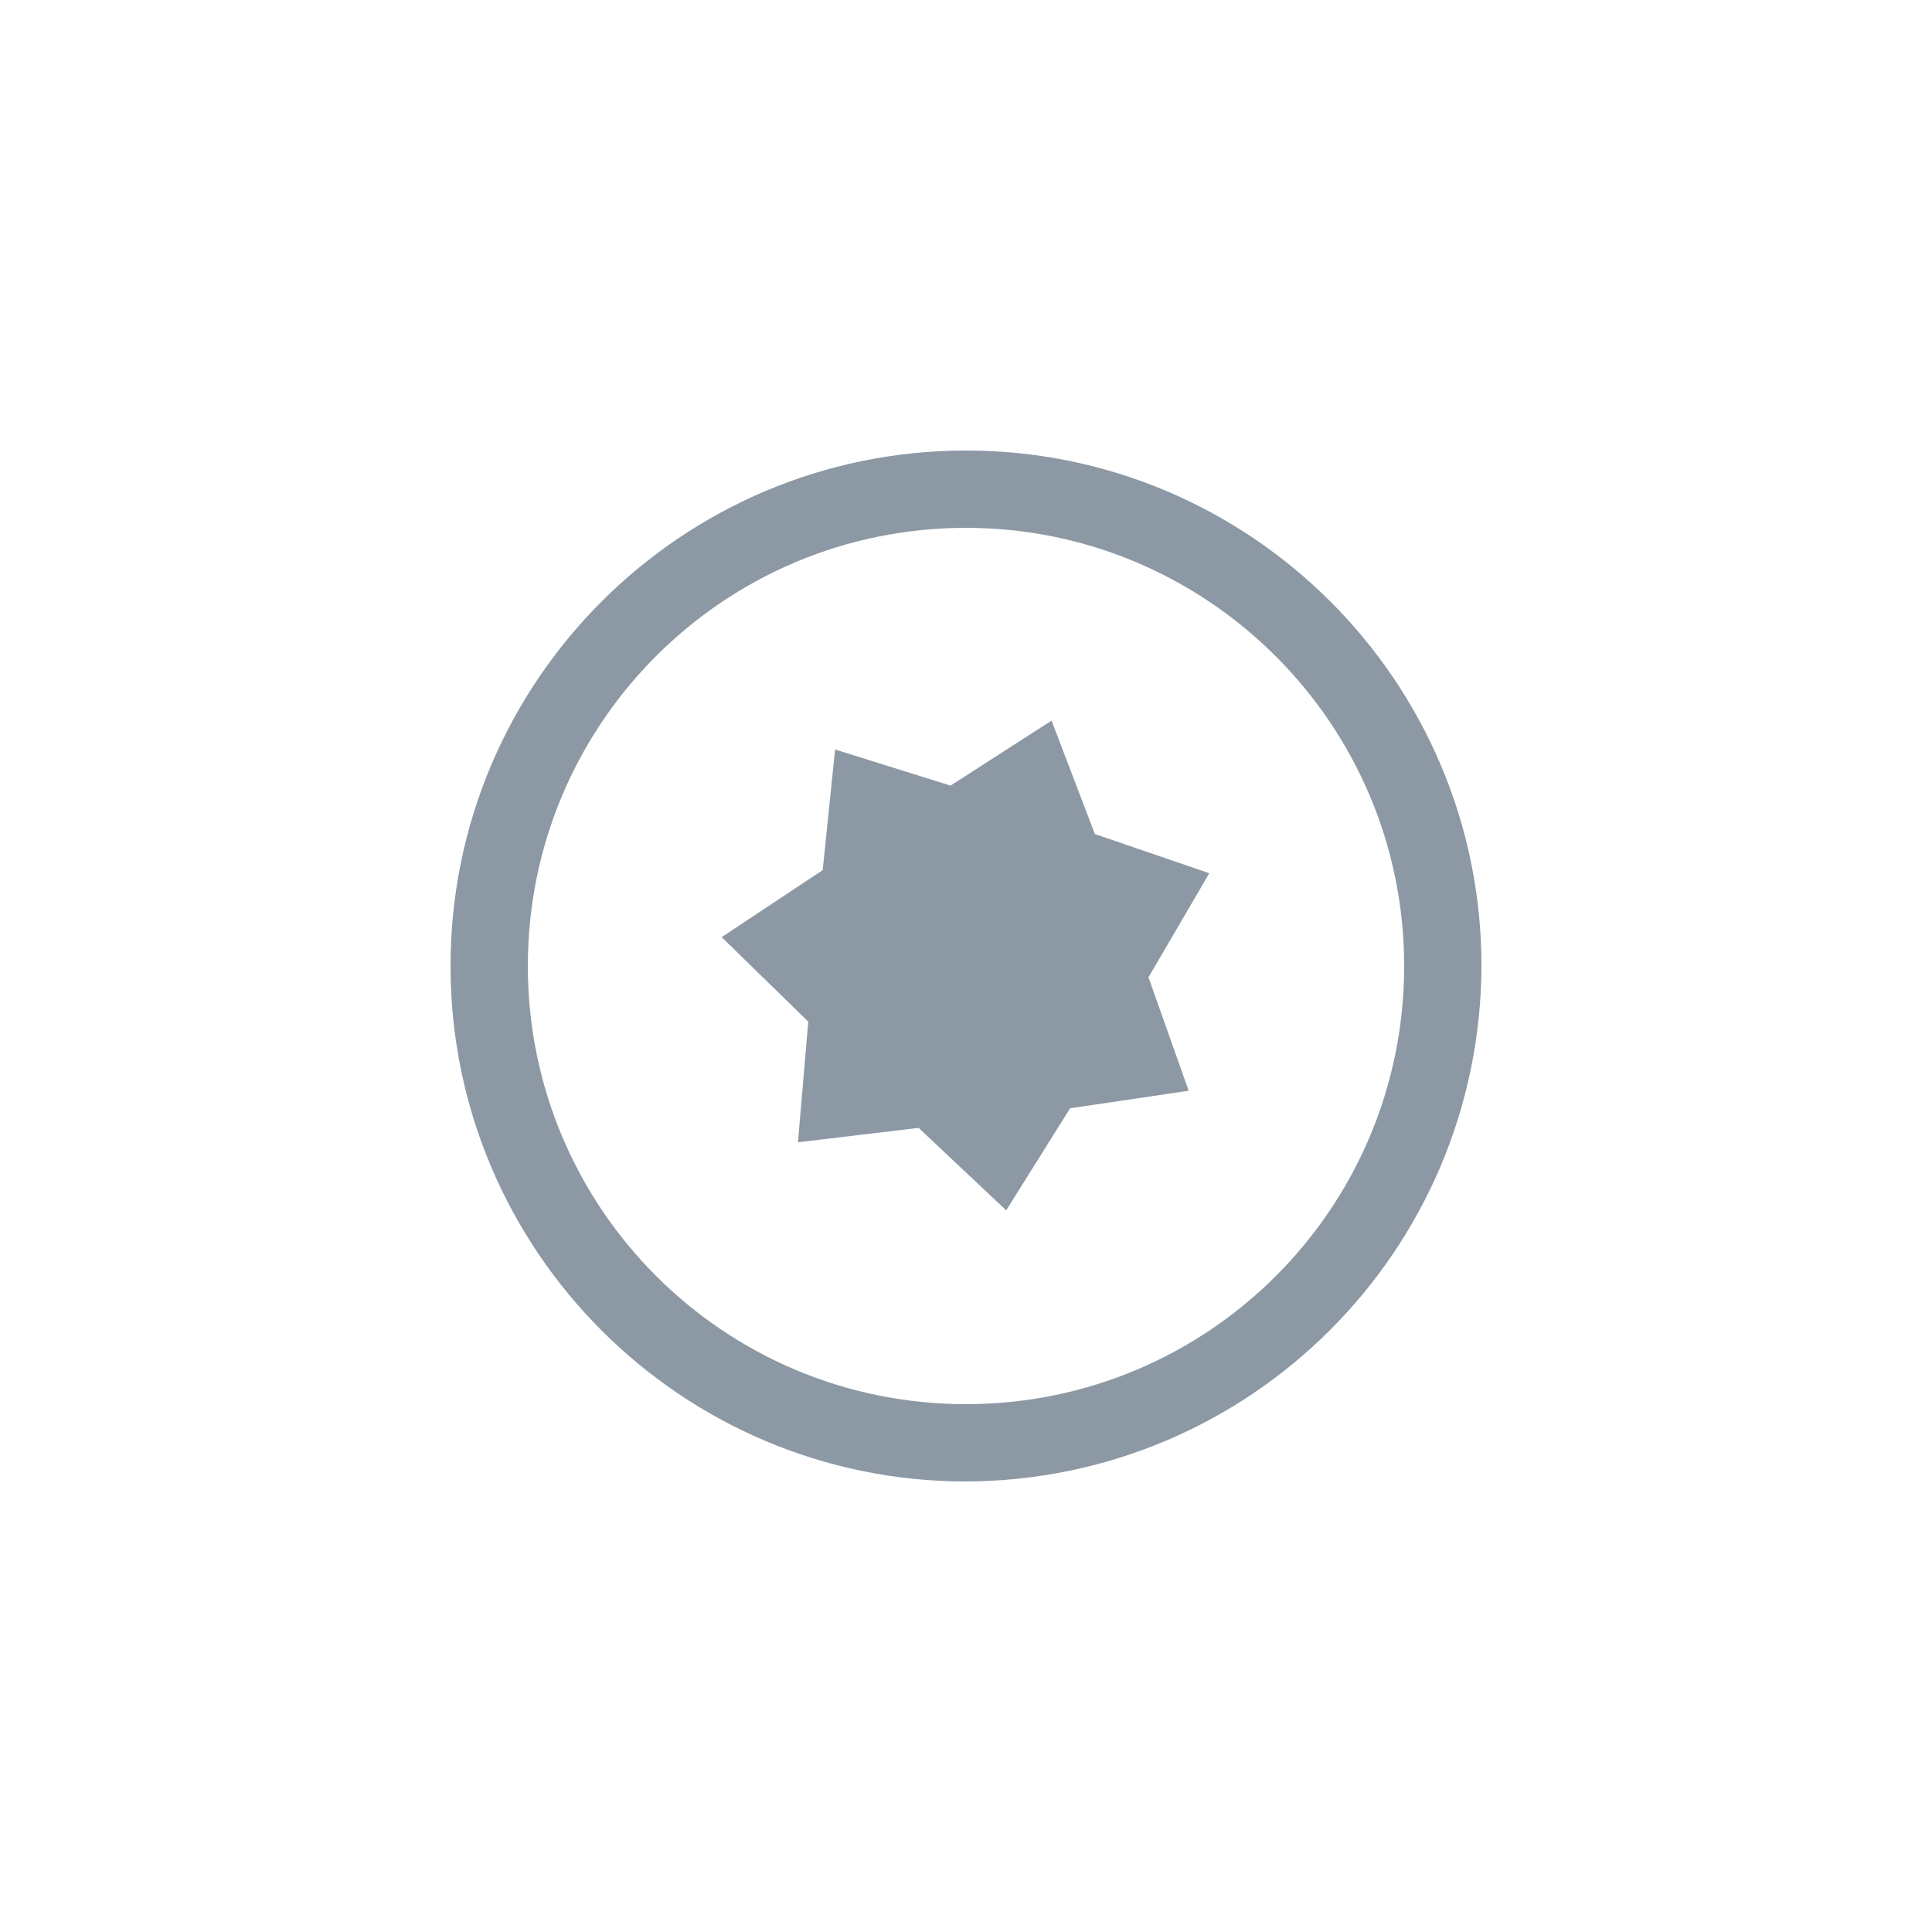 <?xml version="1.0" encoding="utf-8"?>
<!-- Generator: Adobe Illustrator 22.1.0, SVG Export Plug-In . SVG Version: 6.00 Build 0)  -->
<svg version="1.1" id="Layer_1" xmlns="http://www.w3.org/2000/svg" xmlns:xlink="http://www.w3.org/1999/xlink" x="0px" y="0px"
	 viewBox="0 0 187.4 187.4" style="enable-background:new 0 0 187.4 187.4;" xml:space="preserve">
<style type="text/css">
	.st0{fill:#8C99A5;}
	.st1{fill:none;}
</style>
<g id="Layer_2_1_">
	<g id="Icons">
		<g>
			<path class="st0" d="M93.7,143.7c-27.6,0-50-22.4-50-50s22.4-50,50-50s50,22.4,50,50l0,0C143.6,121.3,121.3,143.6,93.7,143.7z
				 M93.7,51.2c-23.5,0-42.5,19-42.5,42.5s19,42.5,42.5,42.5s42.5-19,42.5-42.5l0,0C136.2,70.2,117.1,51.2,93.7,51.2z"/>
			<polygon class="st0" points="115.3,105.8 103.8,107.5 97.6,117.4 89.1,109.4 77.4,110.8 78.4,99.1 70,90.9 79.8,84.4 81,72.7 
				92.2,76.2 102,69.9 106.2,80.9 117.3,84.7 111.4,94.8 			"/>
		</g>
		<rect class="st1" width="187.4" height="187.4"/>
	</g>
</g>
</svg>

